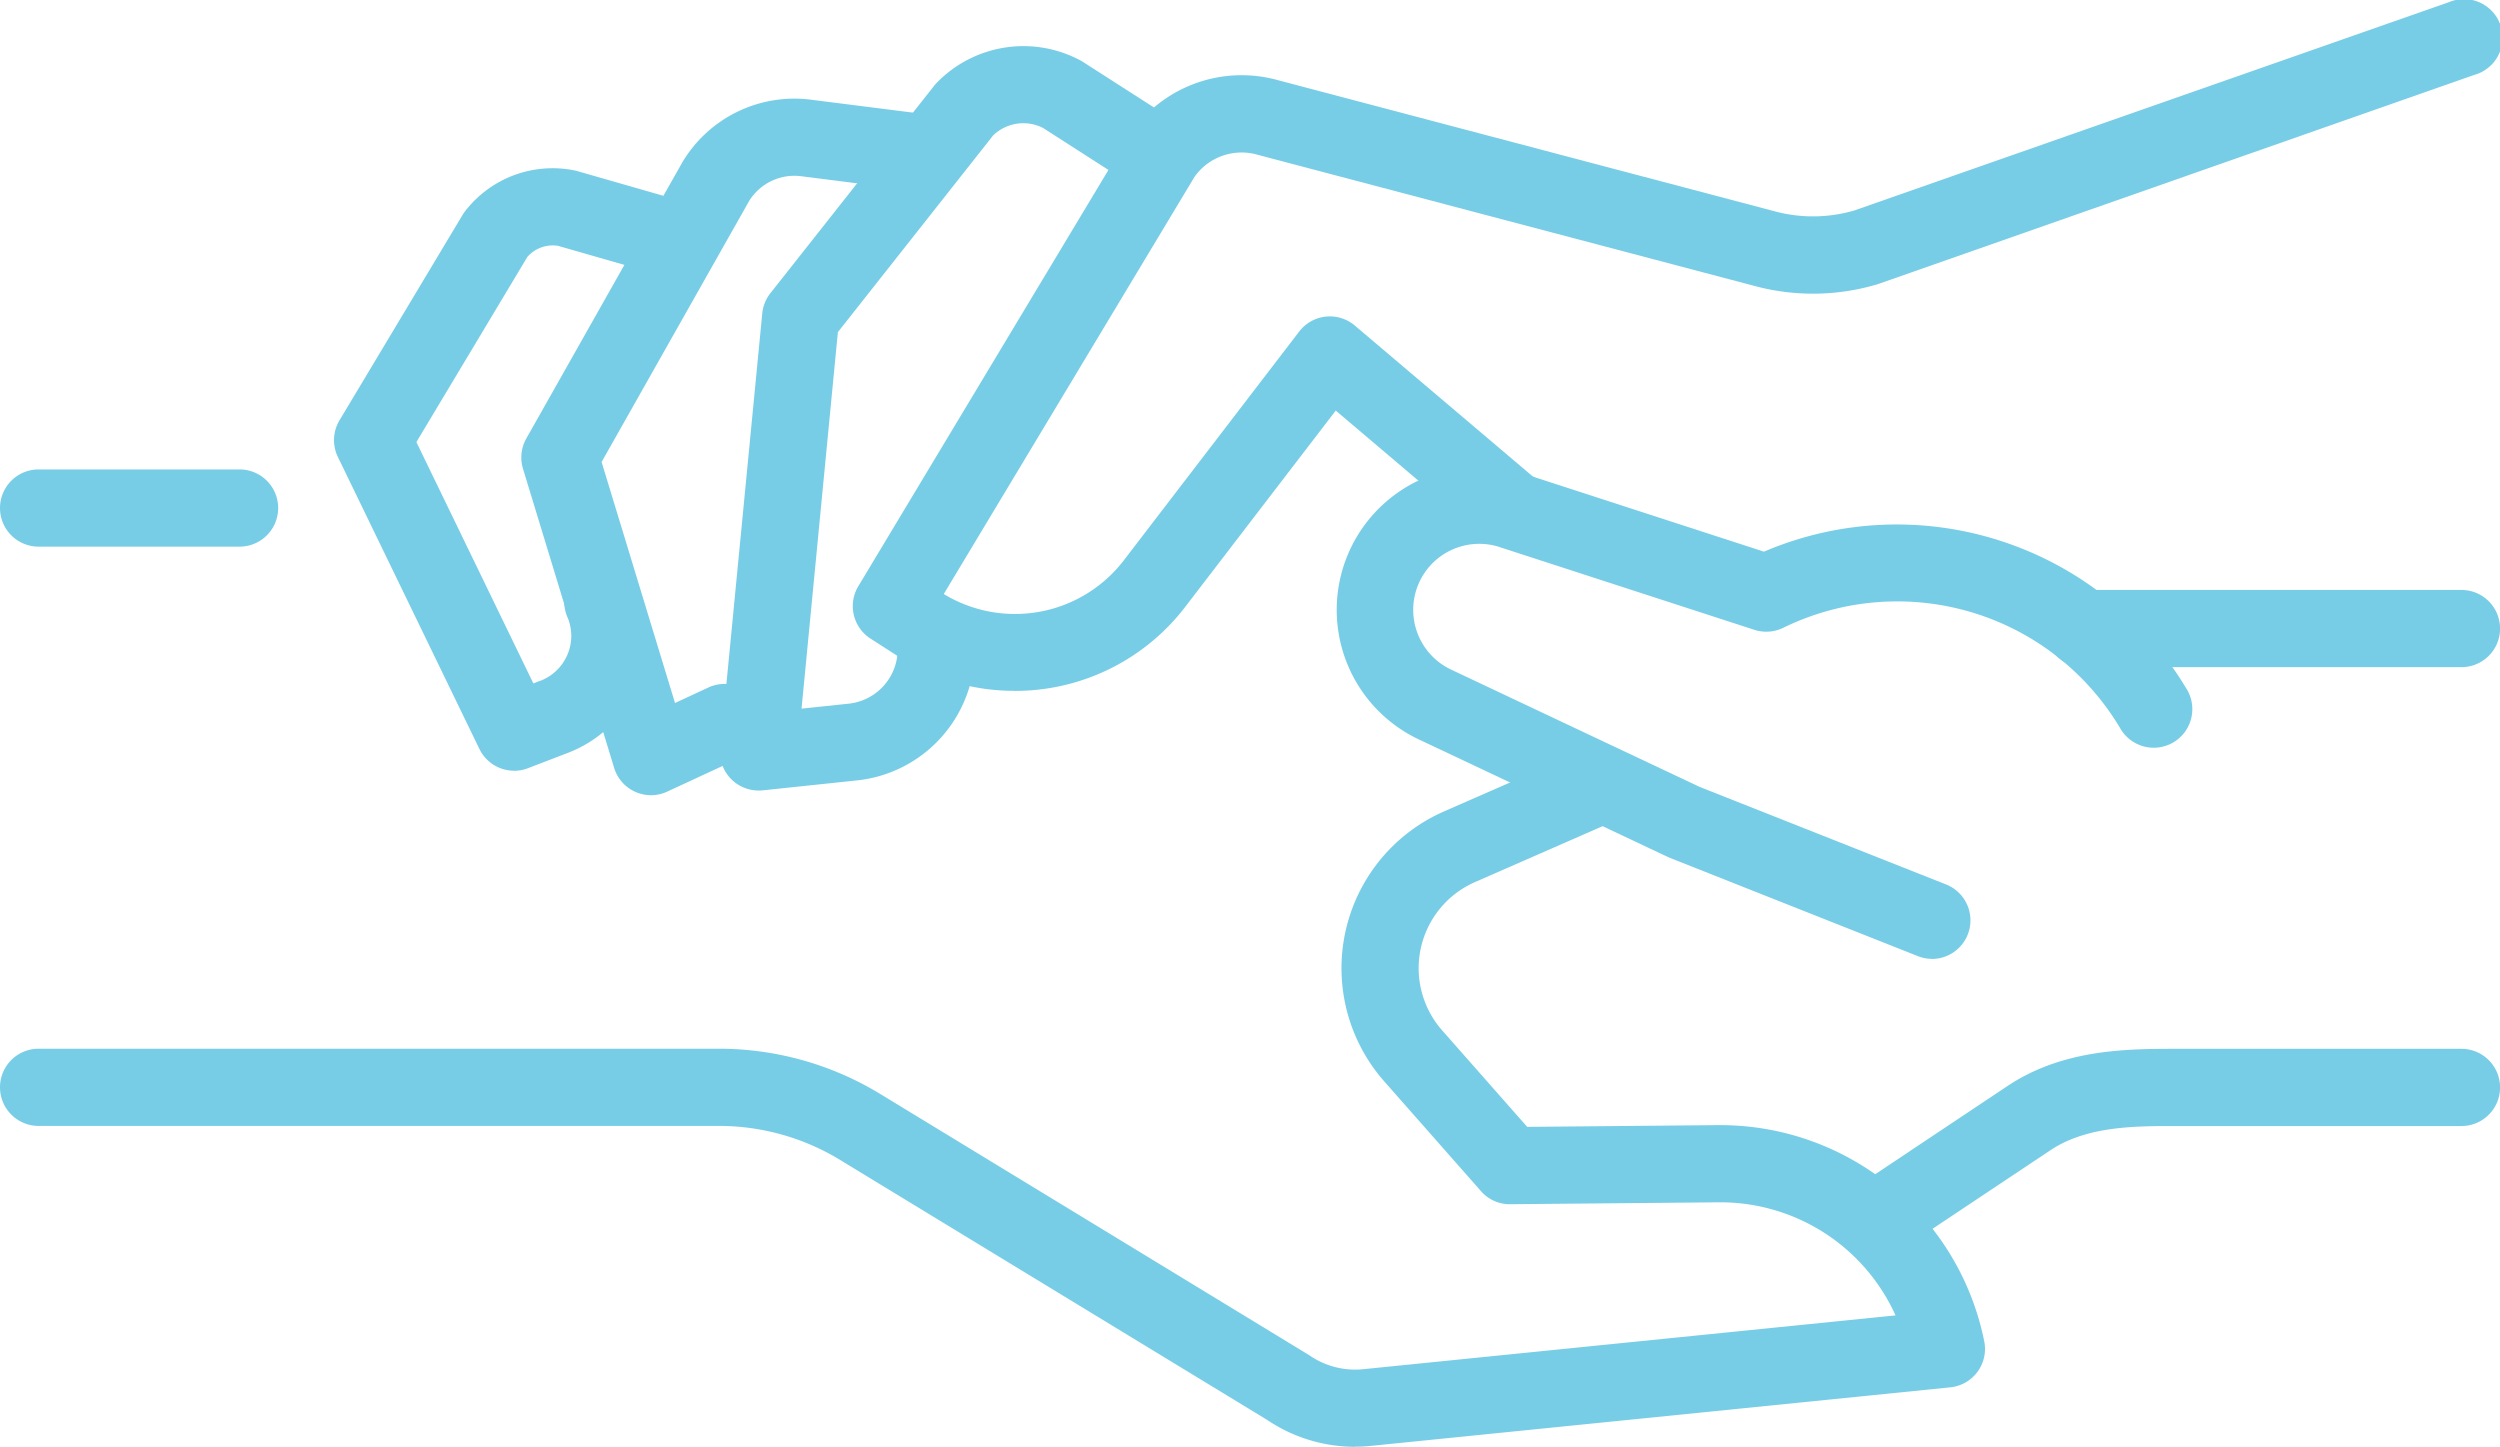 <svg id="Group_302" data-name="Group 302" xmlns="http://www.w3.org/2000/svg" xmlns:xlink="http://www.w3.org/1999/xlink" width="110.094" height="63.714" viewBox="0 0 110.094 63.714">
  <defs>
    <clipPath id="clip-path">
      <rect id="Rectangle_493" data-name="Rectangle 493" width="110.094" height="63.714" fill="#78cde6"/>
    </clipPath>
  </defs>
  <g id="Group_301" data-name="Group 301" clip-path="url(#clip-path)">
    <path id="Path_754" data-name="Path 754" d="M286.065,112.405a1.7,1.7,0,0,1-.625-.12l-10.912-4.324c-.034-.013-.067-.028-.1-.043l-10.915-5.153A6.306,6.306,0,0,1,267.9,90.979l.049.015,10.713,3.479a14.873,14.873,0,0,1,18.584,6,1.7,1.7,0,1,1-2.909,1.755,11.422,11.422,0,0,0-14.831-4.4,1.7,1.7,0,0,1-1.266.087l-11.314-3.674a2.908,2.908,0,0,0-2,5.445l.021.01,10.876,5.134,10.862,4.3a1.7,1.7,0,0,1-.626,3.279" transform="translate(-200.981 -70.179)" fill="#78cde6"/>
    <path id="Path_755" data-name="Path 755" d="M172.907,30.423a9.319,9.319,0,0,1-5.052-1.475l-1.286-.827a1.7,1.7,0,0,1-.538-2.3L177.948,5.988c.016-.027.033-.054.051-.08a5.951,5.951,0,0,1,6.38-2.413l22.1,5.834a6.5,6.5,0,0,0,3.4-.055L236.069.1A1.7,1.7,0,1,1,237.193,3.3L210.969,12.5l-.081.026a9.913,9.913,0,0,1-5.259.1l-22.1-5.834a2.54,2.54,0,0,0-2.692,1l-11.04,18.368a6.042,6.042,0,0,0,7.912-1.462l7.742-10.1a1.7,1.7,0,0,1,2.447-.262l7.925,6.72a1.7,1.7,0,1,1-2.2,2.591l-6.564-5.566-6.656,8.68a9.435,9.435,0,0,1-7.494,3.665" transform="translate(-128.236 0)" fill="#78cde6"/>
    <path id="Path_756" data-name="Path 756" d="M141.682,41.755a1.7,1.7,0,0,1-1.691-1.863l1.853-19.148a1.7,1.7,0,0,1,.357-.889l7.209-9.132c.034-.044.071-.086.11-.126a5.318,5.318,0,0,1,6.37-.975q.052.029.1.061l3.909,2.509a1.7,1.7,0,0,1-1.836,2.859l-3.85-2.472a1.915,1.915,0,0,0-2.2.325l-6.839,8.665-1.6,16.58,2.069-.218a2.412,2.412,0,0,0,2.165-2.4,1.7,1.7,0,0,1,3.4,0A5.8,5.8,0,0,1,146,41.311l-4.138.436a1.741,1.741,0,0,1-.178.009" transform="translate(-108.276 -6.942)" fill="#78cde6"/>
    <path id="Path_757" data-name="Path 757" d="M107.066,49.844a1.7,1.7,0,0,1-1.625-1.2l-4.015-13.177a1.7,1.7,0,0,1,.146-1.331l6.863-12.148.024-.041a5.743,5.743,0,0,1,5.637-2.733l4.442.563a1.7,1.7,0,1,1-.427,3.371l-4.442-.563a2.342,2.342,0,0,0-2.289,1.1L104.888,35.17l3.233,10.613,1.524-.707a1.7,1.7,0,0,1,1.43,3.082l-3.3,1.529a1.7,1.7,0,0,1-.715.158" transform="translate(-78.395 -14.825)" fill="#78cde6"/>
    <path id="Path_758" data-name="Path 758" d="M72.87,59.245a1.7,1.7,0,0,1-1.529-.958l-6.233-12.86a1.7,1.7,0,0,1,.072-1.614L70.6,34.768a1.691,1.691,0,0,1,.118-.172,4.87,4.87,0,0,1,4.806-1.788q.07.014.139.034l4.59,1.317a1.7,1.7,0,0,1-.937,3.266l-4.509-1.294a1.485,1.485,0,0,0-1.356.49l-4.885,8.151L73.717,55.4l.258-.1L74,55.294a2.12,2.12,0,0,0,1.241-2.76A1.7,1.7,0,1,1,78.4,51.3a5.517,5.517,0,0,1-3.219,7.18l-1.705.655a1.7,1.7,0,0,1-.609.113" transform="translate(-50.229 -25.304)" fill="#78cde6"/>
    <path id="Path_759" data-name="Path 759" d="M59.678,176.619a6.934,6.934,0,0,1-3.885-1.19L37,163.988a10.259,10.259,0,0,0-5.337-1.5H1.7a1.7,1.7,0,0,1,0-3.4H31.664a13.658,13.658,0,0,1,7.1,1.993L57.6,172.55c.027.016.053.034.079.051a3.534,3.534,0,0,0,2.354.6l23.442-2.369a8.464,8.464,0,0,0-7.7-4.98H75.69l-9.181.084a1.677,1.677,0,0,1-1.29-.576l-4.273-4.848a7.537,7.537,0,0,1,2.644-11.873l5.783-2.533a1.7,1.7,0,0,1,1.363,3.112l-5.783,2.533a4.14,4.14,0,0,0-1.454,6.518l3.756,4.261,8.4-.077h.11a11.86,11.86,0,0,1,11.617,9.524,1.7,1.7,0,0,1-1.495,2.023l-25.518,2.579a6.914,6.914,0,0,1-.694.035" transform="translate(0 -112.905)" fill="#78cde6"/>
    <path id="Path_760" data-name="Path 760" d="M10.548,94.675H1.7a1.7,1.7,0,0,1,0-3.4h8.85a1.7,1.7,0,1,1,0,3.4" transform="translate(0 -70.602)" fill="#78cde6"/>
    <path id="Path_761" data-name="Path 761" d="M362.5,212.612a1.7,1.7,0,0,1-.944-3.112l5.924-3.95c2.267-1.511,4.862-1.637,7.117-1.637h12.874a1.7,1.7,0,1,1,0,3.4H374.6c-1.838,0-3.756.082-5.233,1.067l-5.924,3.949a1.689,1.689,0,0,1-.941.286" transform="translate(-279.074 -157.725)" fill="#78cde6"/>
    <path id="Path_762" data-name="Path 762" d="M415.935,118.106H399.3a1.7,1.7,0,1,1,0-3.4h16.637a1.7,1.7,0,0,1,0,3.4" transform="translate(-307.54 -88.726)" fill="#78cde6"/>
  </g>
</svg>

